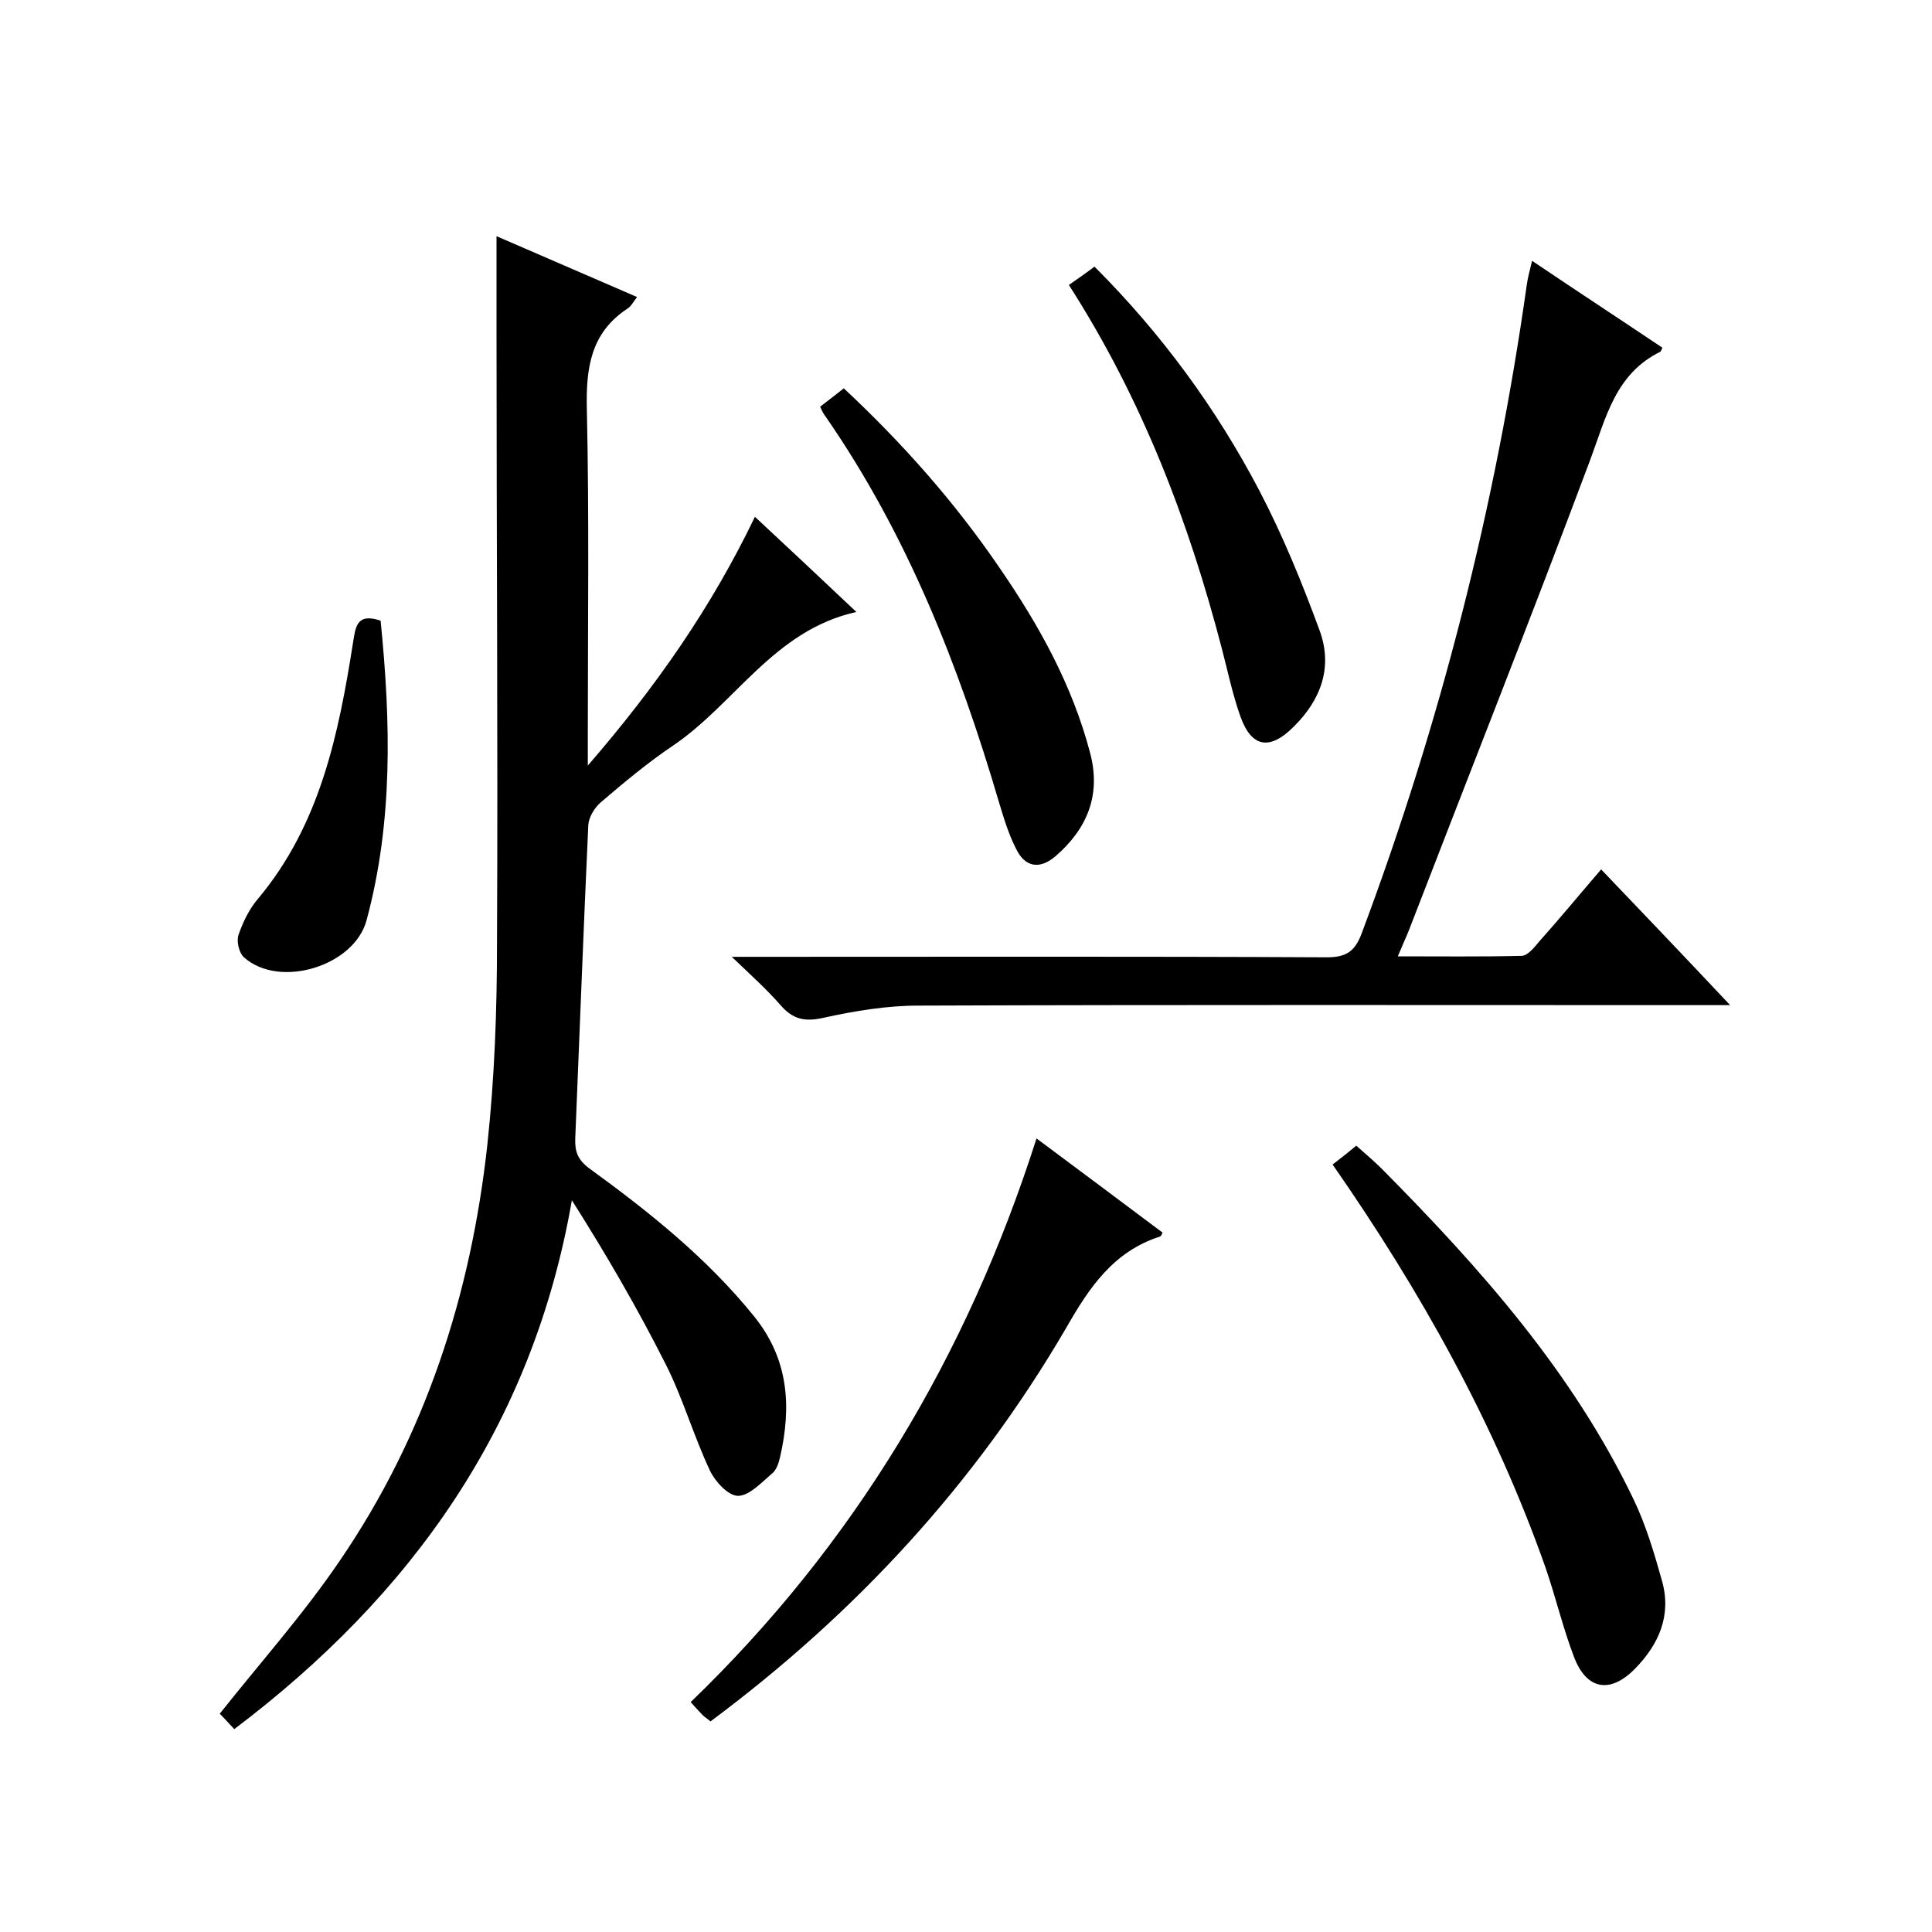 <svg enable-background="new 0 0 400 400" viewBox="0 0 400 400" xmlns="http://www.w3.org/2000/svg"><path d="m102.8 48.9c9.5 4.1 19.2 8.3 29.1 12.6-.8 1-1.2 1.9-2 2.4-7.6 5-8.6 12.3-8.4 20.8.5 22.3.2 44.7.2 67v6.8c14.2-16.4 25.6-32.8 34.6-51.5 7.1 6.6 13.8 12.9 21 19.7-17.1 3.8-25.1 19-38 27.7-5.2 3.5-10.1 7.6-14.9 11.7-1.3 1.1-2.5 3.1-2.6 4.7-1 21.6-1.8 43.3-2.7 64.9-.1 2.7.5 4.4 2.9 6.2 12.4 9 24.4 18.6 34.1 30.6 7.2 8.9 7.8 18.7 5.4 29.2-.3 1.3-.8 2.8-1.8 3.5-2.1 1.8-4.6 4.5-6.9 4.5-2 0-4.7-2.9-5.8-5.2-3.4-7.2-5.6-15-9.2-22.1-5.8-11.5-12.3-22.7-19.4-33.9-8.1 46.6-33.1 81.7-69.9 109.5-1.3-1.4-2.4-2.6-3-3.2 8.5-10.7 17.4-20.7 24.8-31.6 17.8-26 27.2-55.2 30.6-86.2 1.5-13.9 2-27.9 2-41.9.2-41.8-.1-83.7-.1-125.5 0-6.7 0-13.3 0-20.7z"/><path d="m151.5 198.1h6.7c38.8 0 77.7-.1 116.5.1 4 0 5.8-1.2 7.2-4.9 16.3-43.5 27.7-88.3 34.2-134.3.2-1.5.6-2.9 1.1-5 9.2 6.2 18.2 12.1 27 18-.3.5-.3.7-.4.8-9.4 4.6-11.3 13.7-14.6 22.5-12.2 32.6-25 64.9-37.5 97.3-.6 1.5-1.3 3-2.3 5.4 8.9 0 17.3.1 25.6-.1 1.3 0 2.7-1.8 3.7-3 4.3-4.8 8.4-9.8 12.8-14.9 8.8 9.2 17.3 18.1 26.7 28.1-2.7 0-4.4 0-6.1 0-54 0-108-.1-162 .1-6.5 0-13.1 1.1-19.5 2.5-3.9.9-6.4.4-9-2.6-2.8-3.2-6-6.1-10.1-10z"/><path d="m147.1 356.4c-.8-.7-1.4-1-1.8-1.5-.7-.7-1.4-1.5-2.3-2.5 33.8-32.6 57.2-71.6 71.6-116.7 9.1 6.8 17.6 13.1 26.1 19.5-.2.4-.3.7-.5.8-9.7 3.1-14.7 10.6-19.5 19-18.8 32.2-43.5 59-73.6 81.4z"/><path d="m275.9 241.1c1.7-1.3 3.1-2.4 4.9-3.9 1.8 1.6 3.7 3.2 5.4 4.9 20.3 20.5 39.4 42 52 68.3 2.6 5.4 4.3 11.2 5.9 16.9 2 7.1-.6 13.1-5.6 18.2-5.1 5.2-10 4.4-12.6-2.4-2.3-6-3.8-12.4-5.9-18.5-10.5-29.8-25.8-57.2-44.1-83.5z"/><path d="m169.8 84.2c1.6-1.2 3.1-2.4 4.9-3.8 12.2 11.4 23 23.6 32.2 37.1 8.2 11.9 15.1 24.3 18.8 38.4 2.3 8.7-.6 15.7-7.2 21.4-3.3 2.8-6.3 2.2-8.1-1.5-1.6-3.1-2.6-6.5-3.6-9.8-8.3-28.2-19-55.4-35.9-79.8-.4-.5-.7-1.1-1.1-2z"/><path d="m221.3 59c2-1.4 3.6-2.5 5.3-3.8 13.8 13.8 25.2 29.3 34.2 46.5 4.8 9.2 8.8 19 12.4 28.8 2.8 7.6.3 14.4-5.4 20-4.9 4.9-8.7 4.3-11-2.2-1.6-4.5-2.6-9.3-3.8-13.9-6.9-26.5-16.5-51.7-31.7-75.4z"/><path d="m78.8 128.5c2.1 20.9 2.6 41.6-2.9 62-2.5 9.5-18 14.3-25.4 7.7-1-.9-1.6-3.3-1.1-4.7.9-2.6 2.2-5.3 4-7.4 12.9-15.4 16.7-34.1 19.7-53.1.5-3.1.7-6.2 5.7-4.5z"/></svg>